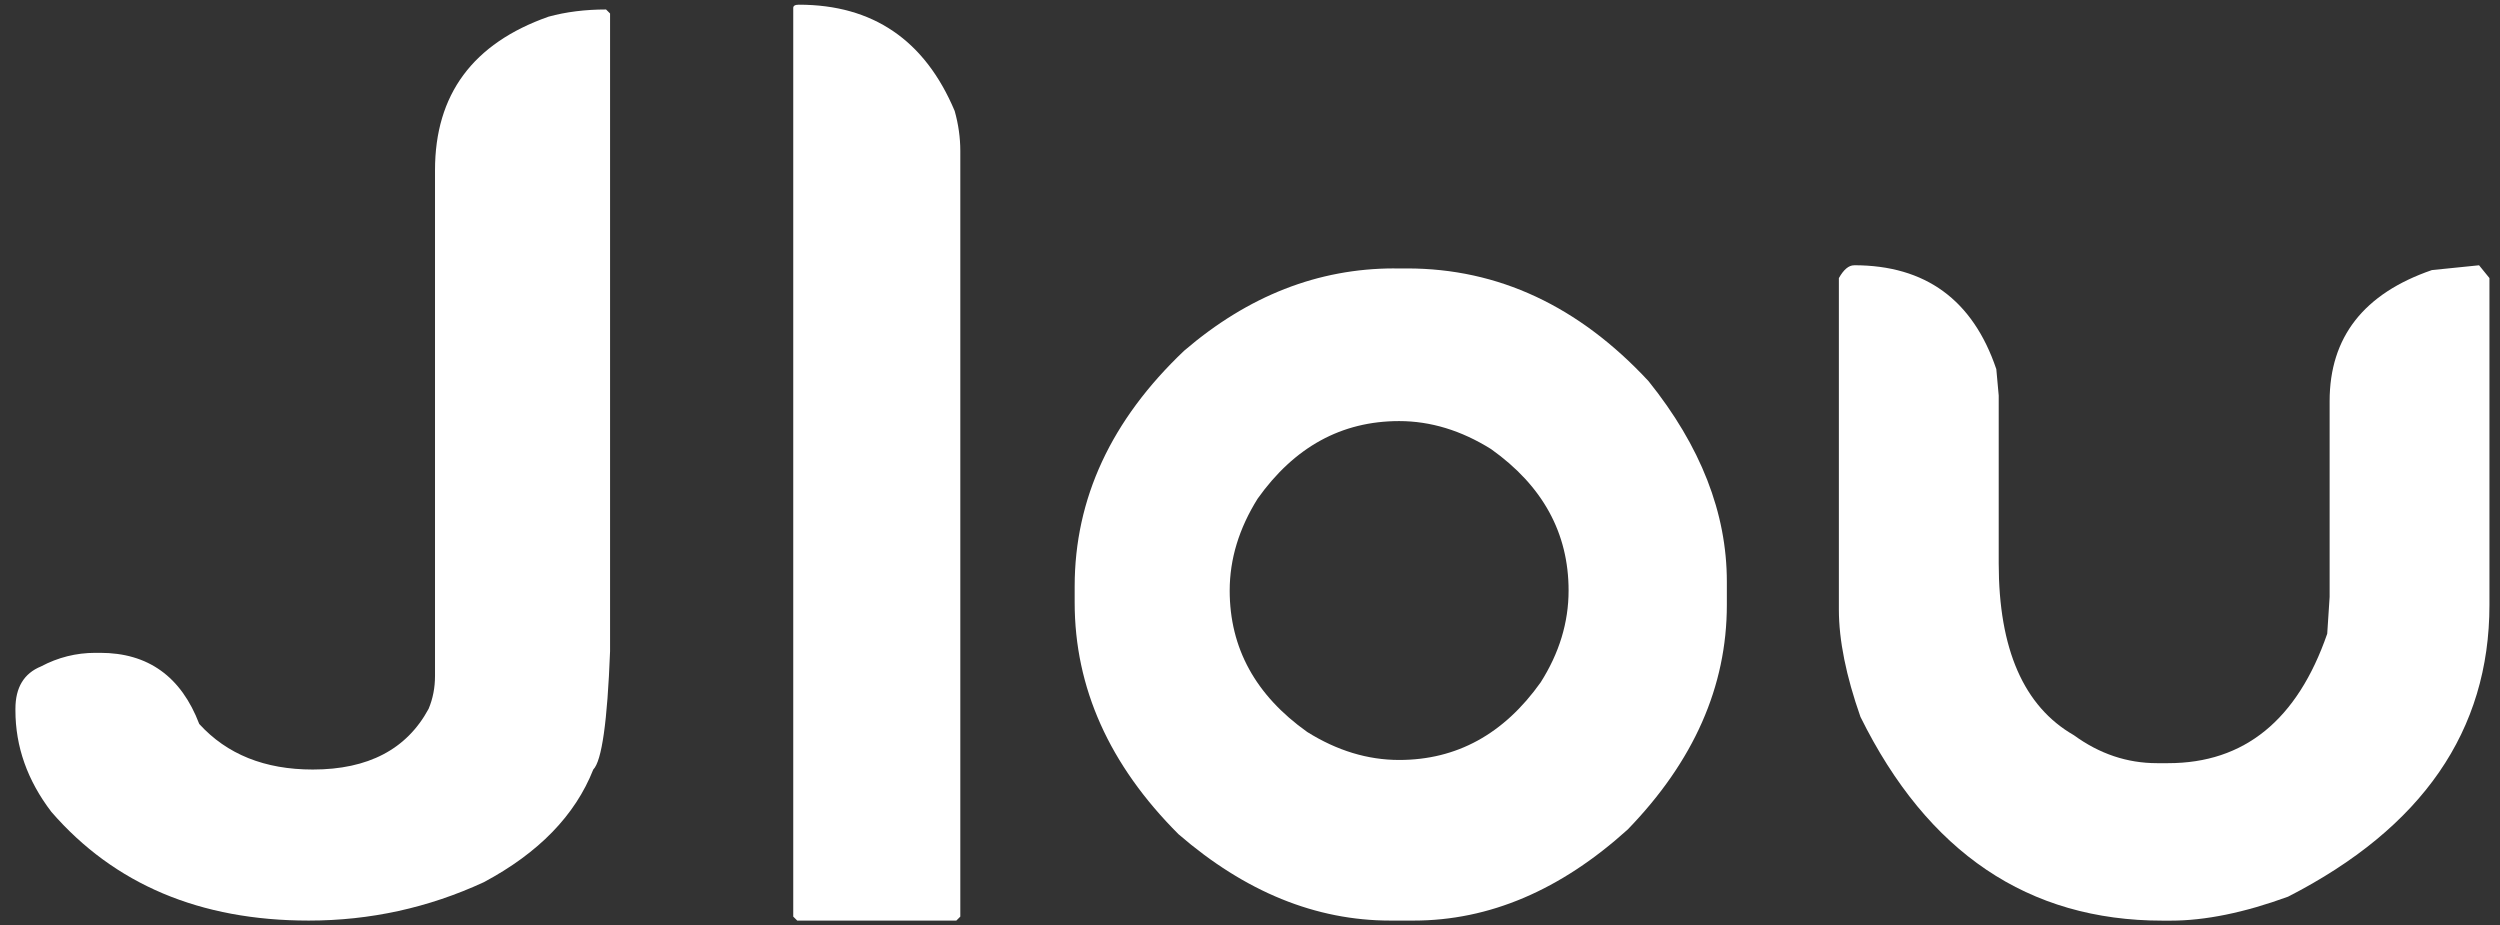 <?xml version="1.0" encoding="UTF-8"?>
<svg id="_图层_1" data-name="图层_1" xmlns="http://www.w3.org/2000/svg" version="1.1" viewBox="0 0 1677.03 620.7">
  <rect x="0" y="0" width="1677.03" height="620.7" fill="#333333" stroke="none"/>
  <!-- Generator: Adobe Illustrator 30.0.0, SVG Export Plug-In . SVG Version: 2.1.1 Build 123)  -->
  <defs>
    <style>
      .st0 {
        fill: #fff;
      }
    </style>
  </defs>
  <path class="st0" d="M406.55,6.37l2.69,2.67v427.84c-1.8,47.19-5.55,73.62-11.27,79.34-12.16,30.75-36.64,55.94-73.45,75.59-37.17,17.16-76.31,25.73-117.41,25.73-72.92,0-130.47-24.3-172.64-72.92-16.09-21.08-24.12-43.77-24.12-68.08v-1.08c0-14.28,5.72-23.75,17.16-28.41,11.44-6.08,23.59-9.12,36.47-9.12h3.2c32.17,0,54.33,15.91,66.48,47.72,18.58,20.38,43.95,30.56,76.14,30.56,37.16,0,63.08-13.58,77.73-40.75,2.84-6.78,4.28-14.11,4.28-21.98V114.13c0-50.75,25.38-85.06,76.14-102.94,11.78-3.22,24.66-4.83,38.59-4.83Z"/>
  <path class="st0" d="M535.87,3.15c49.69,0,84.53,23.77,104.55,71.3,2.5,8.94,3.77,17.88,3.77,26.81v513.61l-2.69,2.69h-106.69l-2.69-2.69V5.29c0-1.42,1.25-2.14,3.75-2.14Z"/>
  <path class="st0" d="M935.35,180.07h8.58c61.11,0,115.08,25.2,161.91,75.59,35.03,43.61,52.55,88.47,52.55,134.56v15.56c0,54.69-22.17,104.89-66.48,150.64-45.03,40.75-92.94,61.12-143.69,61.12h-15.55c-50.05,0-97.41-19.3-142.08-57.91-46.47-46.45-69.69-98.28-69.69-155.47v-10.73c0-58.97,24.47-111.69,73.44-158.16,42.89-36.81,89.89-55.22,141.02-55.22ZM824.89,396.13c0,38.61,17.33,70.23,52.02,94.89,20,12.52,40.56,18.77,61.66,18.77,38.59,0,70.22-17.33,94.89-52,12.5-19.66,18.77-40.2,18.77-61.66,0-38.59-17.34-70.23-52.02-94.89-20.02-12.5-40.56-18.77-61.64-18.77-38.61,0-70.25,17.34-94.91,52-12.52,20.02-18.77,40.56-18.77,61.66Z"/>
  <path class="st0" d="M1243.73,177.93c47.89,0,79.7,23.23,95.42,69.69l1.61,17.7v112.58c0,57.56,16.8,95.98,50.41,115.27,17.16,12.52,35.73,18.77,55.75,18.77h7.52c51.09,0,86.66-28.94,106.69-86.84l1.61-24.67v-131.34c0-42.89,22.88-72.2,68.62-87.92l31.62-3.22,6.97,8.58v219.28c0,84.34-45.03,149.58-135.09,195.69-29.31,10.72-55.59,16.08-78.81,16.08h-5.38c-90.06,0-157.62-45.56-202.66-136.72-9.66-27.52-14.47-51.47-14.47-71.84v-222.48c3.22-5.72,6.61-8.58,10.19-8.58Z"/>
</svg>